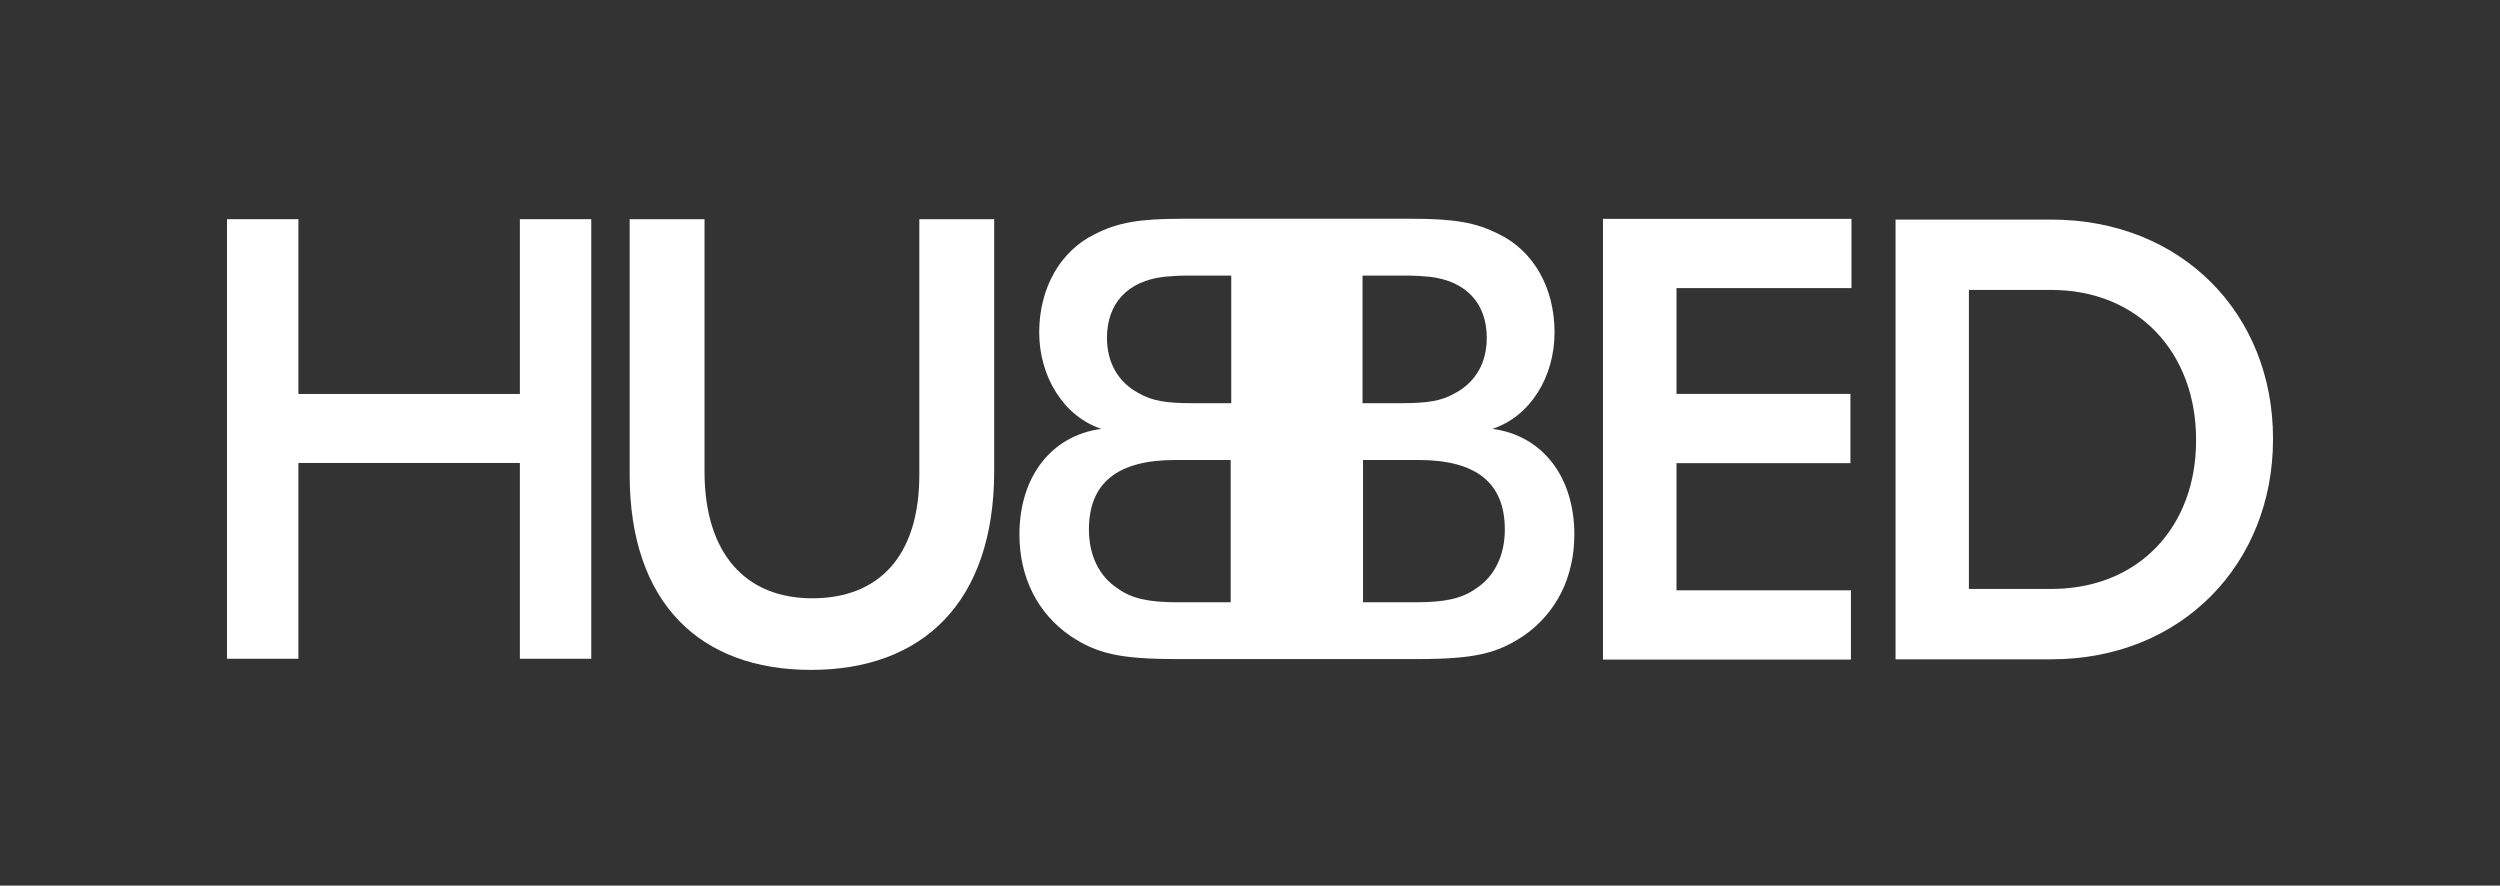 <svg width="271" height="96" viewBox="0 0 271 96" fill="none" xmlns="http://www.w3.org/2000/svg">
<rect x="0" y="0" width="271" height="96" fill="#333333" stroke="none"/>
<path d="M121.222 63.831C119.14 62.505 118.039 60.188 118.039 57.408C118.039 52.314 121.161 49.863 127.406 49.863H133.406V65.289H127.651C124.593 65.289 122.69 64.891 121.222 63.834V63.831ZM147.753 49.863H153.756C160.001 49.863 163.123 52.314 163.123 57.408C163.123 60.192 162.023 62.505 159.94 63.831C158.469 64.888 156.573 65.286 153.512 65.286H147.753V49.86V49.863ZM123.485 42.648C121.222 41.456 119.996 39.339 119.996 36.625C119.996 32.848 122.262 30.464 126.18 30.003C126.856 29.936 127.834 29.872 128.755 29.872H133.467V43.705H129.183C126.366 43.705 124.895 43.443 123.485 42.648ZM147.695 29.872H152.411C153.328 29.872 154.31 29.936 154.983 30.003C158.903 30.464 161.166 32.851 161.166 36.625C161.166 39.339 159.943 41.456 157.677 42.648C156.267 43.443 154.799 43.705 151.983 43.705H147.698V29.872H147.695ZM128.082 23.714C123.553 23.714 121.161 24.114 118.712 25.37C114.974 27.158 112.65 31.195 112.65 36.029C112.65 40.864 115.345 45.163 119.388 46.489C113.938 47.213 110.506 51.715 110.506 57.939C110.506 62.572 112.467 66.481 116.017 68.928C118.895 70.847 121.345 71.443 127.593 71.443H153.573C159.821 71.443 162.267 70.847 165.145 68.928C168.699 66.481 170.659 62.572 170.659 57.939C170.659 51.715 167.231 47.213 161.778 46.489C165.821 45.163 168.512 40.924 168.512 36.029C168.512 31.134 166.188 27.158 162.451 25.37C160.001 24.114 157.616 23.714 153.084 23.714H128.082V23.714Z" fill="white"/>
<path d="M99.655 23.759V51.455C99.655 60.32 95.239 64.856 88.048 64.856C80.857 64.856 76.37 60.044 76.37 51.109V23.759H68.255V51.455C68.255 65.404 75.909 72.616 87.913 72.616C99.916 72.616 107.77 65.404 107.77 51.042V23.759H99.655Z" fill="white"/>
<path d="M213.429 31.429H222.349C231.851 31.429 238.054 38.307 238.054 47.636V47.774C238.054 57.1 231.851 63.841 222.349 63.841H213.429V31.429ZM205.478 23.804V71.469H222.349C236.567 71.469 246.394 61.05 246.394 47.636V47.502C246.394 34.088 236.567 23.804 222.349 23.804H205.478V23.804Z" fill="white"/>
<path d="M56.354 23.759V42.706H32.347V23.759H24.609V71.408H32.347V50.186H56.354V71.408H64.093V23.759H56.354Z" fill="white"/>
<path d="M173.762 23.724V71.498H200.64V63.991H181.732V50.206H200.586V42.699H181.732V31.23H200.698V23.724H173.762Z" fill="white"/>
</svg>
